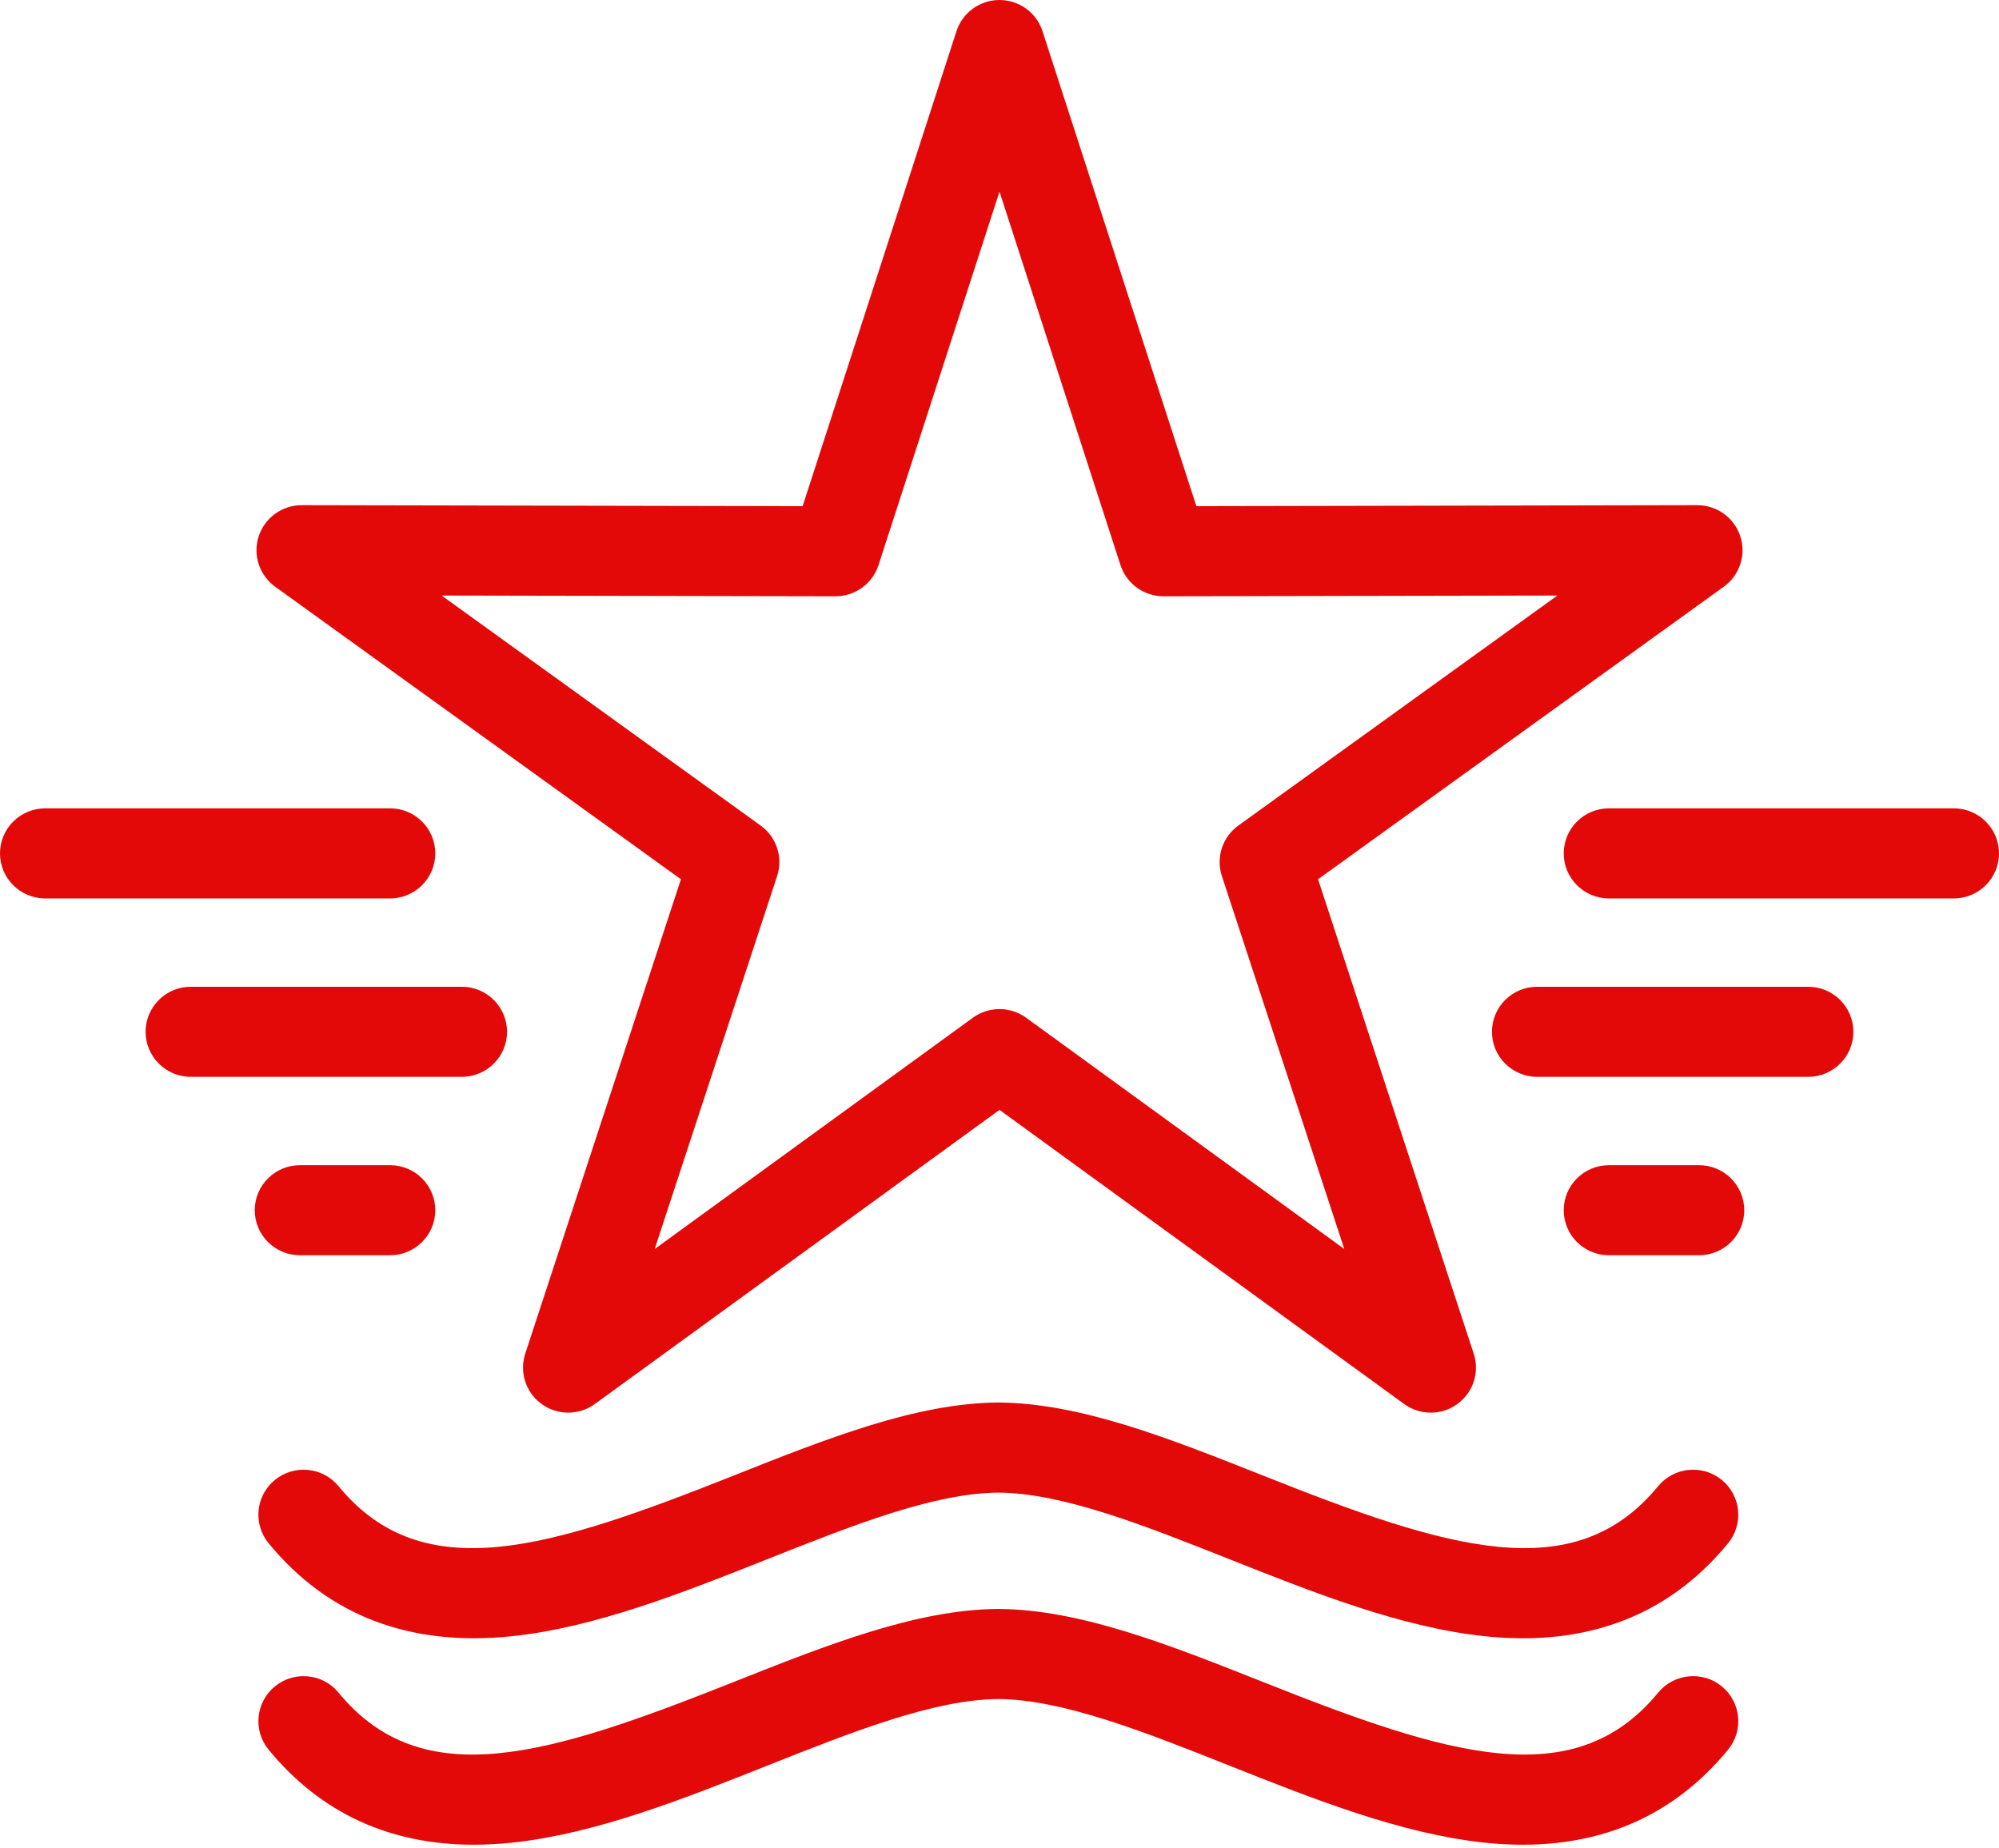 <svg width="66" height="61" viewBox="0 0 66 61" fill="none" xmlns="http://www.w3.org/2000/svg">
<path d="M15.643 60.902C12.856 60.902 10.581 59.85 8.869 57.765C8.347 57.13 8.441 56.193 9.079 55.673C9.716 55.153 10.657 55.246 11.178 55.882C13.962 59.269 18.147 57.943 24.215 55.533C27.317 54.302 30.248 53.138 32.947 53.118C32.952 53.118 32.956 53.118 32.962 53.118H32.962H32.962H32.962H32.962C32.967 53.118 32.972 53.118 32.977 53.118C35.676 53.138 38.607 54.302 41.709 55.533C47.777 57.943 51.963 59.269 54.746 55.882C55.267 55.246 56.208 55.152 56.846 55.673C57.483 56.193 57.577 57.13 57.055 57.765C55.09 60.157 52.385 61.189 49.016 60.834C46.261 60.542 43.385 59.401 40.604 58.296C37.773 57.172 35.099 56.11 32.962 56.092C30.825 56.11 28.151 57.172 25.32 58.296C22.539 59.401 19.663 60.542 16.909 60.834C16.476 60.879 16.054 60.902 15.643 60.902ZM50.28 54.087C49.87 54.087 49.448 54.064 49.015 54.018C46.261 53.727 43.385 52.585 40.604 51.481C37.773 50.357 35.099 49.295 32.962 49.277C30.825 49.295 28.151 50.357 25.32 51.481C22.539 52.585 19.663 53.727 16.908 54.018C13.537 54.373 10.834 53.342 8.869 50.95C8.347 50.314 8.44 49.377 9.078 48.857C9.716 48.337 10.656 48.431 11.178 49.066C13.961 52.454 18.147 51.128 24.215 48.718C27.317 47.486 30.248 46.323 32.947 46.303C32.952 46.303 32.956 46.303 32.961 46.303H32.962H32.962H32.962H32.962C32.967 46.303 32.972 46.303 32.976 46.303C35.676 46.323 38.606 47.486 41.709 48.718C47.777 51.128 51.962 52.454 54.745 49.066C55.267 48.431 56.208 48.337 56.845 48.857C57.483 49.377 57.577 50.314 57.055 50.95C55.343 53.035 53.068 54.087 50.28 54.087ZM47.239 46.638C46.93 46.638 46.621 46.542 46.36 46.352L33 36.642L19.64 46.352C19.117 46.732 18.407 46.733 17.883 46.353C17.359 45.974 17.141 45.301 17.342 44.688L22.482 29.028L9.085 19.37C8.561 18.991 8.34 18.319 8.541 17.706C8.74 17.093 9.314 16.678 9.96 16.678C9.961 16.678 9.962 16.678 9.963 16.678L26.5 16.71L31.579 1.03C31.778 0.416 32.352 0 33 0C33.647 0 34.221 0.416 34.42 1.03L39.5 16.71L56.036 16.678C56.037 16.678 56.038 16.678 56.039 16.678C56.686 16.678 57.259 17.093 57.459 17.706C57.659 18.319 57.439 18.991 56.914 19.37L43.517 29.028L48.657 44.689C48.859 45.302 48.64 45.974 48.116 46.353C47.855 46.543 47.547 46.638 47.239 46.638ZM14.58 19.661L25.114 27.255C25.64 27.634 25.859 28.307 25.658 28.922L21.616 41.235L32.12 33.6C32.644 33.219 33.356 33.219 33.88 33.6L44.384 41.235L40.342 28.922C40.141 28.307 40.36 27.634 40.886 27.255L51.419 19.661L38.417 19.686C38.416 19.686 38.415 19.686 38.414 19.686C37.767 19.686 37.193 19.27 36.994 18.656L33 6.327L29.006 18.656C28.807 19.27 28.233 19.686 27.585 19.686C27.585 19.686 27.584 19.686 27.582 19.686L14.58 19.661ZM56.096 41.441H53.121C52.297 41.441 51.629 40.776 51.629 39.955C51.629 39.133 52.297 38.468 53.121 38.468H56.096C56.92 38.468 57.589 39.133 57.589 39.955C57.589 40.776 56.92 41.441 56.096 41.441ZM12.879 41.441H9.904C9.08 41.441 8.411 40.776 8.411 39.955C8.411 39.133 9.08 38.468 9.904 38.468H12.879C13.703 38.468 14.371 39.133 14.371 39.955C14.371 40.776 13.703 41.441 12.879 41.441ZM59.7 35.551H50.752C49.928 35.551 49.259 34.885 49.259 34.064C49.259 33.243 49.928 32.577 50.752 32.577H59.7C60.524 32.577 61.192 33.243 61.192 34.064C61.192 34.885 60.524 35.551 59.7 35.551ZM15.248 35.551H6.3C5.475 35.551 4.807 34.885 4.807 34.064C4.807 33.243 5.475 32.577 6.3 32.577H15.248C16.072 32.577 16.741 33.243 16.741 34.064C16.741 34.885 16.072 35.551 15.248 35.551ZM64.508 29.661H53.121C52.297 29.661 51.629 28.995 51.629 28.174C51.629 27.353 52.297 26.687 53.121 26.687H64.508C65.332 26.687 66 27.353 66 28.174C66 28.995 65.332 29.661 64.508 29.661ZM12.879 29.661H1.492C0.668 29.661 0 28.995 0 28.174C0 27.353 0.668 26.687 1.492 26.687H12.879C13.703 26.687 14.371 27.353 14.371 28.174C14.371 28.995 13.703 29.661 12.879 29.661Z" fill="#E30909"/>
</svg>
